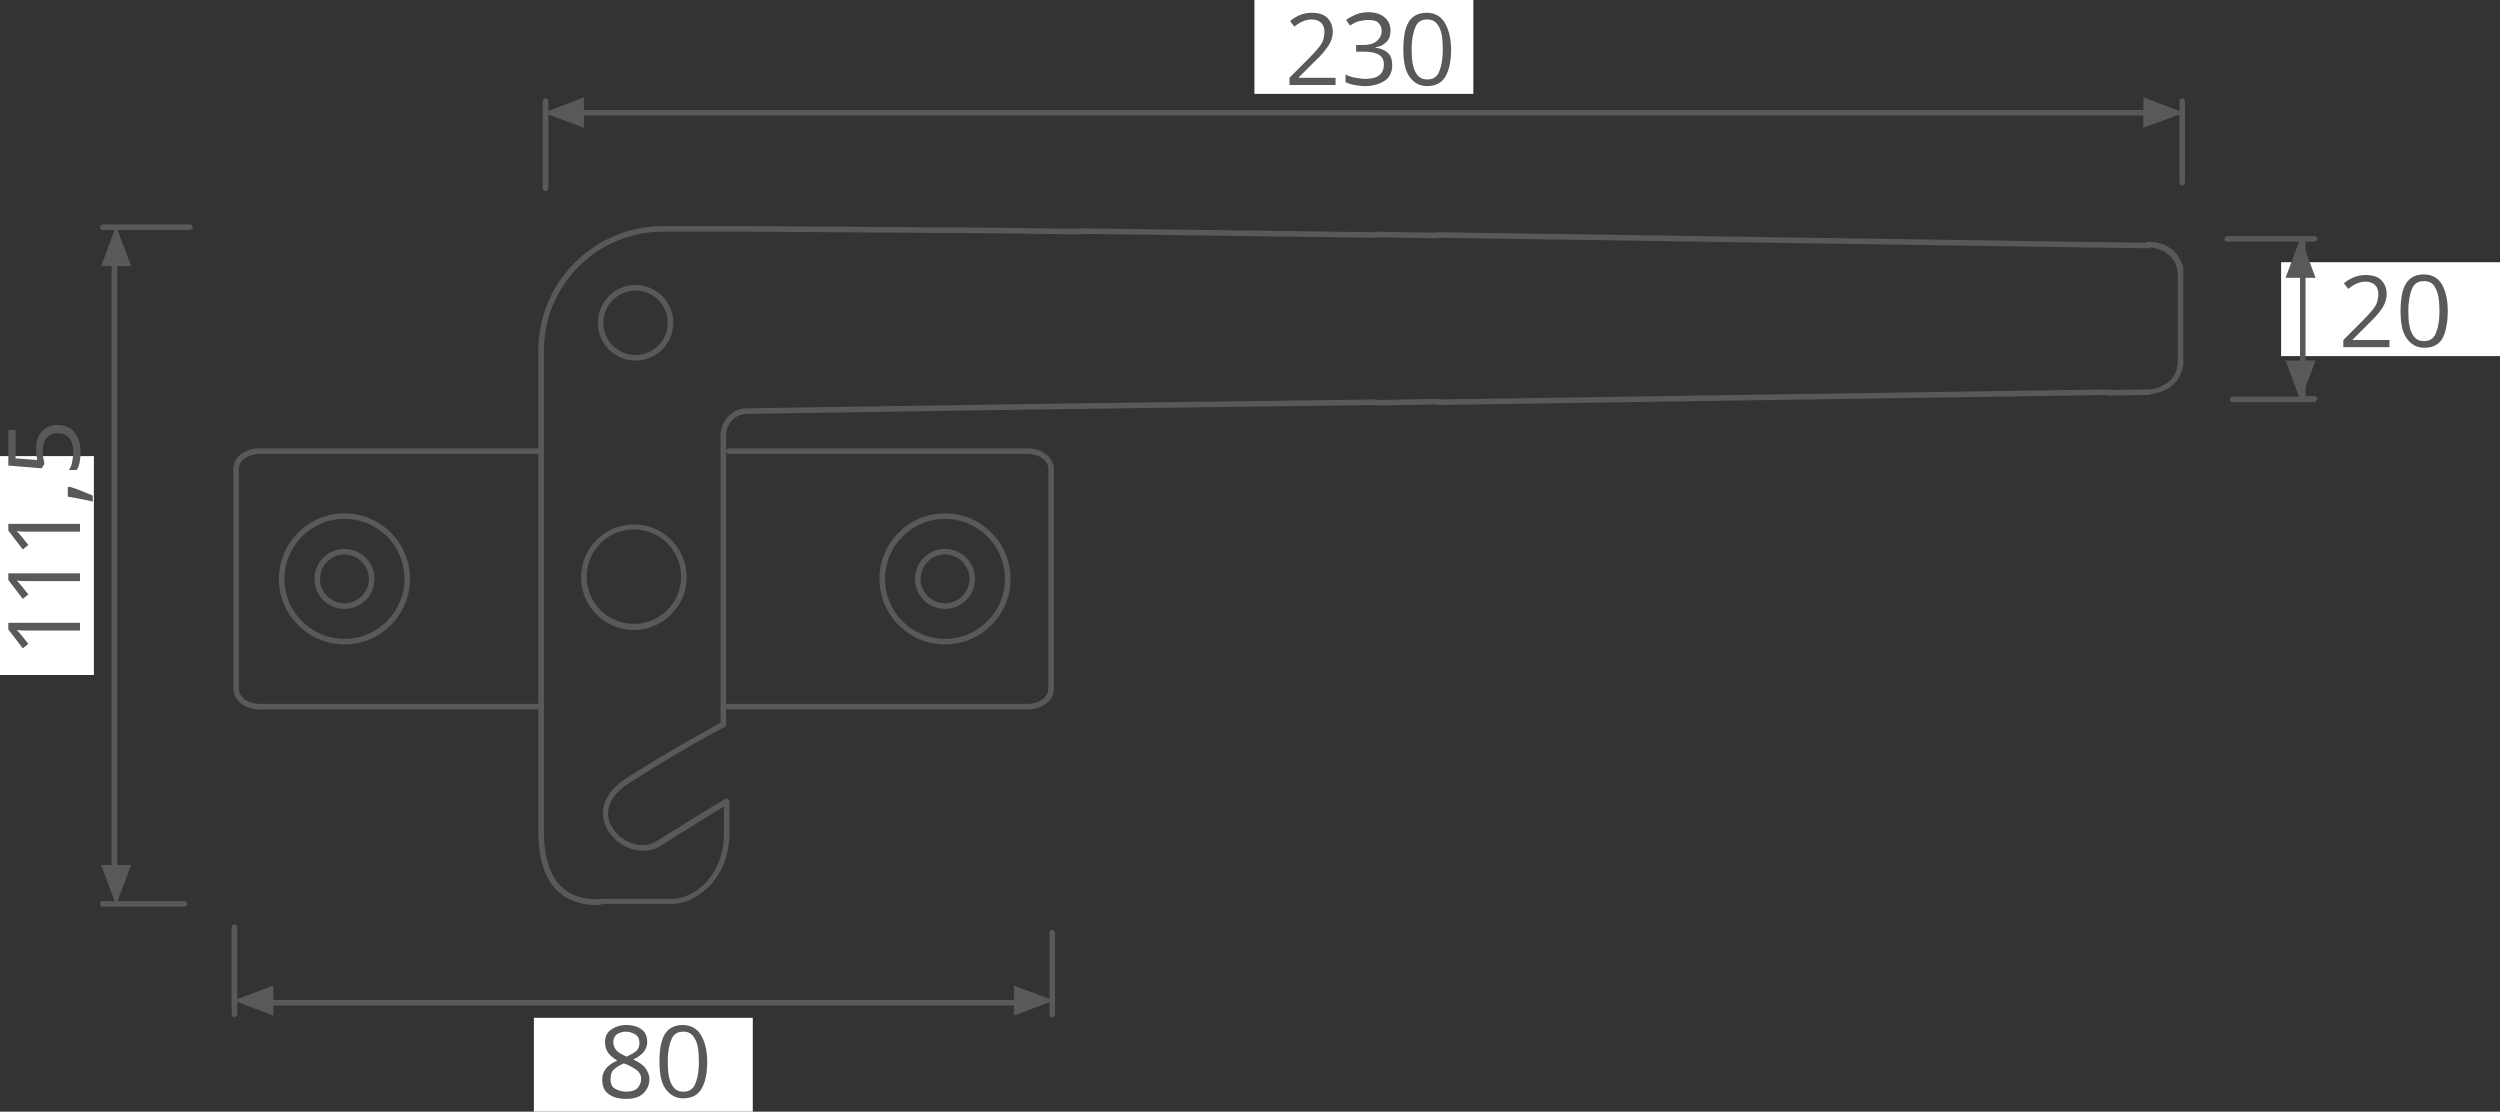 <?xml version="1.0" encoding="utf-8"?>
<!-- Generator: Adobe Illustrator 16.0.3, SVG Export Plug-In . SVG Version: 6.00 Build 0)  -->
<!DOCTYPE svg PUBLIC "-//W3C//DTD SVG 1.1//EN" "http://www.w3.org/Graphics/SVG/1.1/DTD/svg11.dtd">
<svg version="1.1" id="Layer_1" xmlns="http://www.w3.org/2000/svg" xmlns:xlink="http://www.w3.org/1999/xlink" x="0px" y="0px"
	 width="450px" height="200.1px" viewBox="0 0 450 200.1" style="enable-background:new 0 0 450 200.1;" xml:space="preserve">
<rect x="0" y="0" width="450" height="200.1" fill="#333333" stroke="none"/>
<style type="text/css">
<![CDATA[
	.st0{fill:#59595B;}
	.st1{fill:#FFFFFF;}
]]>
</style>
<g>
	<rect x="225.8" class="st1" width="39.4" height="16.9"/>
</g>
<g>
	<g>
		<g>
			<path class="st0" d="M240.5,15.3h-8.4v-1.3l3.4-3.4c1-1,1.7-1.8,2-2.2s0.6-0.9,0.7-1.3s0.2-0.9,0.2-1.4c0-0.7-0.2-1.2-0.6-1.6
				s-1-0.6-1.7-0.6c-0.5,0-1,0.1-1.5,0.3s-1,0.5-1.6,1l-0.8-1c1.2-1,2.5-1.5,3.9-1.5c1.2,0,2.2,0.3,2.8,0.9s1,1.4,1,2.5
				c0,0.8-0.2,1.6-0.7,2.4s-1.3,1.8-2.6,3l-2.8,2.8V14h6.6V15.3z"/>
		</g>
		<g>
			<path class="st0" d="M250.3,5.5c0,0.8-0.2,1.5-0.7,2s-1.1,0.9-2,1v0.1c1,0.1,1.8,0.5,2.3,1s0.7,1.2,0.7,2.1
				c0,1.2-0.4,2.2-1.3,2.8s-2.1,1-3.6,1c-0.7,0-1.3-0.1-1.9-0.2s-1.1-0.3-1.6-0.5v-1.4c0.6,0.3,1.1,0.5,1.8,0.6s1.2,0.2,1.8,0.2
				c2.2,0,3.3-0.9,3.3-2.6c0-1.6-1.2-2.3-3.7-2.3h-1.3V8.1h1.3c1,0,1.8-0.2,2.4-0.7s0.9-1.1,0.9-1.8c0-0.6-0.2-1.1-0.6-1.5
				s-1-0.5-1.8-0.5c-0.6,0-1.1,0.1-1.6,0.2s-1.1,0.4-1.7,0.8l-0.7-1c0.5-0.4,1.1-0.7,1.8-1s1.4-0.4,2.2-0.4c1.2,0,2.2,0.3,2.9,0.9
				S250.3,4.5,250.3,5.5z"/>
		</g>
		<g>
			<path class="st0" d="M261.2,8.9c0,2.2-0.4,3.9-1.1,5s-1.8,1.6-3.2,1.6c-1.4,0-2.4-0.6-3.2-1.7s-1.1-2.8-1.1-4.9
				c0-2.2,0.3-3.9,1-5s1.8-1.6,3.2-1.6c1.4,0,2.5,0.6,3.2,1.7S261.2,6.8,261.2,8.9z M254.1,8.9c0,1.9,0.2,3.2,0.7,4.1
				s1.1,1.3,2.1,1.3c1,0,1.7-0.4,2.1-1.3s0.7-2.2,0.7-4.1s-0.2-3.2-0.7-4.1s-1.1-1.3-2.1-1.3c-1,0-1.7,0.4-2.1,1.3
				S254.1,7,254.1,8.9z"/>
		</g>
	</g>
</g>
<g>
	<rect x="96.1" y="183.2" class="st1" width="39.4" height="16.9"/>
</g>
<g>
	<g>
		<path class="st0" d="M112.7,184.5c1.2,0,2.1,0.3,2.8,0.8s1,1.3,1,2.3c0,0.6-0.2,1.2-0.6,1.7s-1,1-1.9,1.4c1,0.5,1.8,1,2.2,1.6
			s0.7,1.2,0.7,1.9c0,1.1-0.4,1.9-1.1,2.6s-1.8,1-3.1,1c-1.4,0-2.4-0.3-3.2-0.9s-1.1-1.5-1.1-2.6c0-1.5,0.9-2.6,2.7-3.4
			c-0.8-0.5-1.4-1-1.7-1.5s-0.5-1.1-0.5-1.8c0-0.9,0.3-1.7,1-2.2S111.5,184.5,112.7,184.5z M109.9,194.3c0,0.7,0.2,1.3,0.7,1.6
			s1.2,0.6,2.1,0.6c0.9,0,1.6-0.2,2-0.6s0.7-1,0.7-1.7c0-0.6-0.2-1.1-0.7-1.5s-1.3-0.9-2.4-1.3c-0.9,0.4-1.5,0.8-1.9,1.2
			S109.9,193.7,109.9,194.3z M112.7,185.7c-0.7,0-1.3,0.2-1.7,0.5s-0.6,0.8-0.6,1.4c0,0.5,0.2,1,0.5,1.4s1,0.8,1.9,1.2
			c0.8-0.4,1.4-0.7,1.8-1.1s0.5-0.9,0.5-1.4c0-0.6-0.2-1.1-0.6-1.4S113.4,185.7,112.7,185.7z"/>
	</g>
	<g>
		<path class="st0" d="M127.3,191.1c0,2.2-0.4,3.9-1.1,5s-1.8,1.6-3.2,1.6c-1.4,0-2.4-0.6-3.2-1.7s-1.1-2.8-1.1-4.9
			c0-2.2,0.3-3.9,1-5s1.8-1.6,3.2-1.6c1.4,0,2.5,0.6,3.2,1.7S127.3,188.9,127.3,191.1z M120.2,191.1c0,1.9,0.2,3.2,0.7,4.1
			s1.1,1.3,2.1,1.3c1,0,1.7-0.4,2.1-1.3s0.7-2.2,0.7-4.1s-0.2-3.2-0.7-4.1s-1.1-1.3-2.1-1.3c-1,0-1.7,0.4-2.1,1.3
			S120.2,189.2,120.2,191.1z"/>
	</g>
</g>
<g>
	<rect x="410.6" y="47.2" class="st1" width="39.4" height="16.9"/>
</g>
<g>
	<path class="st0" d="M430.2,62.5h-8.4v-1.3l3.4-3.4c1-1,1.7-1.8,2-2.2s0.6-0.9,0.7-1.3s0.2-0.9,0.2-1.4c0-0.7-0.2-1.2-0.6-1.6
		s-1-0.6-1.7-0.6c-0.5,0-1,0.1-1.5,0.3s-1,0.5-1.6,1l-0.8-1c1.2-1,2.5-1.5,3.9-1.5c1.2,0,2.2,0.3,2.8,0.9s1,1.4,1,2.5
		c0,0.8-0.2,1.6-0.7,2.4s-1.3,1.8-2.6,3l-2.8,2.8v0.1h6.6V62.5z"/>
	<path class="st0" d="M440.6,56c0,2.2-0.4,3.9-1,5c-0.7,1.1-1.8,1.6-3.2,1.6c-1.4,0-2.4-0.6-3.2-1.7s-1.1-2.8-1.1-4.9
		c0-2.2,0.3-3.9,1-5s1.8-1.6,3.2-1.6c1.4,0,2.5,0.6,3.2,1.7C440.2,52.3,440.6,53.9,440.6,56z M433.5,56c0,1.9,0.2,3.2,0.7,4.1
		s1.1,1.3,2.1,1.3c1,0,1.7-0.4,2.1-1.3c0.4-0.9,0.7-2.2,0.7-4.1s-0.2-3.2-0.7-4.1c-0.4-0.9-1.1-1.3-2.1-1.3c-1,0-1.7,0.4-2.1,1.3
		S433.5,54.2,433.5,56z"/>
</g>
<g>
	<rect y="82.1" class="st1" width="16.9" height="39.4"/>
</g>
<g>
	<g>
		<g>
			<path class="st0" d="M14.4,112.1v1.4H5.2c-0.8,0-1.5,0-2.2-0.1c0.1,0.1,0.3,0.3,0.4,0.4s0.7,0.8,1.7,2.1l-1,0.8l-2.6-3.4v-1.2
				H14.4z"/>
		</g>
		<g>
			<path class="st0" d="M14.4,103.2v1.4H5.2c-0.8,0-1.5,0-2.2-0.1c0.1,0.1,0.3,0.3,0.4,0.4s0.7,0.8,1.7,2.1l-1,0.8l-2.6-3.4v-1.2
				H14.4z"/>
		</g>
		<g>
			<path class="st0" d="M14.4,94.3v1.4H5.2c-0.8,0-1.5,0-2.2-0.1c0.1,0.1,0.3,0.3,0.4,0.4s0.7,0.8,1.7,2.1l-1,0.8l-2.6-3.4v-1.2
				H14.4z"/>
		</g>
		<g>
			<path class="st0" d="M12.3,87.7l0.2-0.1c0.6,0.2,1.3,0.4,2,0.7s1.5,0.6,2.2,0.9v1.1c-0.6-0.2-1.4-0.3-2.3-0.5s-1.6-0.3-2.2-0.4
				V87.7z"/>
		</g>
		<g>
			<path class="st0" d="M6.5,80.9c0-1.4,0.3-2.4,1-3.2s1.6-1.2,2.8-1.2c1.3,0,2.4,0.4,3.1,1.3s1.1,2,1.1,3.5c0,1.4-0.2,2.6-0.7,3.3
				h-1.4c0.3-0.4,0.5-0.9,0.6-1.5s0.2-1.2,0.2-1.8c0-1-0.2-1.8-0.7-2.4S11.4,78,10.4,78c-1.8,0-2.7,1.1-2.7,3.3
				c0,0.6,0.1,1.3,0.3,2.2l-0.5,0.8l-6-0.5v-6.4h1.3v5.1l3.9,0.3C6.6,82.3,6.5,81.6,6.5,80.9z"/>
		</g>
	</g>
</g>
<g>
	<path class="st0" d="M98.2,34.4c-0.3,0-0.5-0.2-0.5-0.5V18.2c0-0.3,0.2-0.5,0.5-0.5s0.5,0.2,0.5,0.5v15.7
		C98.7,34.1,98.5,34.4,98.2,34.4z M392.8,33.4c-0.3,0-0.5-0.2-0.5-0.5V18.2c0-0.3,0.2-0.5,0.5-0.5s0.5,0.2,0.5,0.5v14.7
		C393.3,33.1,393.1,33.4,392.8,33.4z M387.5,20.8H103.4c-0.3,0-0.5-0.2-0.5-0.5s0.2-0.5,0.5-0.5h284.1c0.3,0,0.5,0.2,0.5,0.5
		S387.8,20.8,387.5,20.8z"/>
</g>
<g>
	<path class="st0" d="M189.4,183.1c-0.3,0-0.5-0.2-0.5-0.5v-14.7c0-0.3,0.2-0.5,0.5-0.5s0.5,0.2,0.5,0.5v14.7
		C189.9,182.8,189.7,183.1,189.4,183.1z M42.2,183.1c-0.3,0-0.5-0.2-0.5-0.5v-15.7c0-0.3,0.2-0.5,0.5-0.5s0.5,0.2,0.5,0.5v15.7
		C42.7,182.8,42.5,183.1,42.2,183.1z M186.8,181H44.9c-0.3,0-0.5-0.2-0.5-0.5s0.2-0.5,0.5-0.5h141.9c0.3,0,0.5,0.2,0.5,0.5
		S187.1,181,186.8,181z"/>
</g>
<g>
	<path class="st0" d="M33.2,163.2H18.5c-0.3,0-0.5-0.2-0.5-0.5s0.2-0.5,0.5-0.5h14.7c0.3,0,0.5,0.2,0.5,0.5S33.4,163.2,33.2,163.2z
		 M20.6,161c-0.3,0-0.5-0.2-0.5-0.5V43.1c0-0.3,0.2-0.5,0.5-0.5s0.5,0.2,0.5,0.5v117.4C21.1,160.8,20.8,161,20.6,161z M34.2,41.4
		H18.5c-0.3,0-0.5-0.2-0.5-0.5s0.2-0.5,0.5-0.5h15.7c0.3,0,0.5,0.2,0.5,0.5S34.4,41.4,34.2,41.4z"/>
</g>
<g>
	<path class="st0" d="M416.6,72.4h-14.7c-0.3,0-0.5-0.2-0.5-0.5s0.2-0.5,0.5-0.5H414c0,0,0,0,0,0V43.5c0,0,0,0,0,0h-13.1
		c-0.3,0-0.5-0.2-0.5-0.5s0.2-0.5,0.5-0.5h15.7c0.3,0,0.5,0.2,0.5,0.5s-0.2,0.5-0.5,0.5H415c0,0,0,0,0,0v27.8c0,0,0,0,0,0h1.6
		c0.3,0,0.5,0.2,0.5,0.5S416.8,72.4,416.6,72.4z"/>
</g>
<g>
	<polygon class="st0" points="385.8,23 385.8,17.5 393.1,20.3 	"/>
</g>
<g>
	<polygon class="st0" points="182.5,182.8 182.5,177.4 189.7,180.1 	"/>
</g>
<g>
	<polygon class="st0" points="18.2,155.7 23.6,155.7 20.9,162.9 	"/>
</g>
<g>
	<polygon class="st0" points="416.8,64.9 411.4,64.9 414.1,72.1 	"/>
</g>
<g>
	<polygon class="st0" points="105.1,23 105.1,17.5 97.9,20.3 	"/>
</g>
<g>
	<polygon class="st0" points="49.2,182.8 49.2,177.4 42,180.1 	"/>
</g>
<g>
	<polygon class="st0" points="18.2,47.9 23.6,47.9 20.9,40.7 	"/>
</g>
<g>
	<polygon class="st0" points="416.8,50 411.4,50 414.1,42.8 	"/>
</g>
<g>
	<g>
		<path class="st0" d="M62,109.6c-3,0-5.4-2.4-5.4-5.4c0-3,2.4-5.4,5.4-5.4c3,0,5.4,2.4,5.4,5.4C67.4,107.2,65,109.6,62,109.6z
			 M62,99.8c-2.4,0-4.4,2-4.4,4.4c0,2.4,2,4.4,4.4,4.4c2.4,0,4.4-2,4.4-4.4C66.4,101.8,64.4,99.8,62,99.8z"/>
	</g>
	<g>
		<path class="st0" d="M170.1,109.6c-3,0-5.4-2.4-5.4-5.4c0-3,2.4-5.4,5.4-5.4c3,0,5.4,2.4,5.4,5.4
			C175.5,107.2,173.1,109.6,170.1,109.6z M170.1,99.8c-2.4,0-4.4,2-4.4,4.4c0,2.4,2,4.4,4.4,4.4c2.4,0,4.4-2,4.4-4.4
			C174.5,101.8,172.5,99.8,170.1,99.8z"/>
	</g>
	<g>
		<path class="st0" d="M185,127.7c-0.3,0-0.5-0.2-0.5-0.5s0.2-0.5,0.5-0.5c2,0,3.7-1.2,3.7-2.7c0-0.3,0.2-0.5,0.5-0.5
			s0.5,0.2,0.5,0.5C189.7,126.1,187.6,127.7,185,127.7z"/>
	</g>
</g>
<g>
	<path class="st0" d="M189.2,124.3c-0.3,0-0.5-0.2-0.5-0.5V84.6c0-0.3,0.2-0.5,0.5-0.5s0.5,0.2,0.5,0.5v39.2
		C189.7,124.1,189.4,124.3,189.2,124.3z"/>
</g>
<g>
	<g>
		<path class="st0" d="M189.2,84.9c-0.3,0-0.5-0.2-0.5-0.5c0-1.5-1.7-2.7-3.7-2.7c-0.3,0-0.5-0.2-0.5-0.5s0.2-0.5,0.5-0.5
			c2.6,0,4.7,1.7,4.7,3.7C189.7,84.7,189.4,84.9,189.2,84.9z"/>
	</g>
</g>
<g>
	<path class="st0" d="M97.3,81.7H46.7c-0.3,0-0.5-0.2-0.5-0.5s0.2-0.5,0.5-0.5h50.6c0.3,0,0.5,0.2,0.5,0.5S97.6,81.7,97.3,81.7z"/>
</g>
<g>
	<path class="st0" d="M185,81.7h-53.8c-0.3,0-0.5-0.2-0.5-0.5s0.2-0.5,0.5-0.5H185c0.3,0,0.5,0.2,0.5,0.5S185.2,81.7,185,81.7z"/>
</g>
<g>
	<g>
		<path class="st0" d="M42.5,84.9c-0.3,0-0.5-0.2-0.5-0.5c0-2.1,2.1-3.7,4.7-3.7c0.3,0,0.5,0.2,0.5,0.5s-0.2,0.5-0.5,0.5
			c-2,0-3.7,1.2-3.7,2.7C43,84.7,42.8,84.9,42.5,84.9z"/>
	</g>
</g>
<g>
	<path class="st0" d="M42.5,124.3c-0.3,0-0.5-0.2-0.5-0.5V84.6c0-0.3,0.2-0.5,0.5-0.5s0.5,0.2,0.5,0.5v39.2
		C43,124.1,42.8,124.3,42.5,124.3z"/>
</g>
<g>
	<g>
		<path class="st0" d="M46.7,127.7c-2.6,0-4.7-1.7-4.7-3.7c0-0.3,0.2-0.5,0.5-0.5s0.5,0.2,0.5,0.5c0,1.5,1.7,2.7,3.7,2.7
			c0.3,0,0.5,0.2,0.5,0.5S47,127.7,46.7,127.7z"/>
	</g>
</g>
<g>
	<path class="st0" d="M97.4,127.7H46.7c-0.3,0-0.5-0.2-0.5-0.5s0.2-0.5,0.5-0.5h50.7c0.3,0,0.5,0.2,0.5,0.5S97.7,127.7,97.4,127.7z"
		/>
</g>
<g>
	<path class="st0" d="M185,127.7h-53.9c-0.3,0-0.5-0.2-0.5-0.5s0.2-0.5,0.5-0.5H185c0.3,0,0.5,0.2,0.5,0.5S185.2,127.7,185,127.7z"
		/>
</g>
<g>
	<g>
		<path class="st0" d="M62,116c-6.5,0-11.8-5.3-11.8-11.8c0-6.5,5.3-11.8,11.8-11.8c6.5,0,11.8,5.3,11.8,11.8
			C73.8,110.7,68.5,116,62,116z M62,93.4c-6,0-10.8,4.9-10.8,10.8c0,6,4.9,10.8,10.8,10.8c6,0,10.8-4.9,10.8-10.8
			C72.8,98.2,68,93.4,62,93.4z"/>
	</g>
	<g>
		<path class="st0" d="M114.4,64.9c-3.7,0-6.8-3-6.8-6.8c0-3.7,3-6.8,6.8-6.8c3.7,0,6.8,3,6.8,6.8C121.2,61.8,118.2,64.9,114.4,64.9
			z M114.4,52.3c-3.2,0-5.8,2.6-5.8,5.8c0,3.2,2.6,5.8,5.8,5.8c3.2,0,5.8-2.6,5.8-5.8C120.2,54.9,117.6,52.3,114.4,52.3z"/>
	</g>
	<g>
		<path class="st0" d="M130.2,78.9c-0.3,0-0.5-0.2-0.5-0.5c0-2.6,2-4.8,4.6-4.9l45.9-0.7l14.4-0.2c0.3,0,0.5,0.2,0.5,0.5
			c0,0.3-0.2,0.5-0.5,0.5l-14.4,0.2l-45.9,0.7c-2,0.1-3.6,1.8-3.6,3.9C130.7,78.7,130.5,78.9,130.2,78.9z"/>
	</g>
	<g>
		<path class="st0" d="M107.2,162.9c-2.6,0-4.9-0.8-6.6-2.3c-2.5-2.2-3.7-6-3.7-11.1V63.1c0-0.3,0.2-0.5,0.5-0.5s0.5,0.2,0.5,0.5
			v86.4c0,4.8,1.1,8.3,3.4,10.3c2.2,2,5.2,2.2,7.2,2l12.6,0c3.2,0,9.2-3.5,9.2-11.8v-4.8c-1.9,1.1-7,4.3-11.5,7.1
			c-3.2,2-7.5,0.2-9.3-2.7c-1.6-2.6-1.6-6.4,3.2-9.5c8.3-5.3,15.6-9.2,17-10V78.4c0-0.3,0.2-0.5,0.5-0.5s0.5,0.2,0.5,0.5v52.1
			c0,0.2-0.1,0.4-0.3,0.4c-0.1,0-8.1,4.2-17.2,10.1c-3.6,2.3-4.7,5.4-2.9,8.1c1.6,2.5,5.2,4,7.9,2.3c5.7-3.6,12.2-7.5,12.3-7.6
			c0.2-0.1,0.3-0.1,0.5,0c0.2,0.1,0.3,0.3,0.3,0.4v5.7c0,9-6.7,12.8-10.2,12.8h-12.5C108.1,162.9,107.6,162.9,107.2,162.9z"/>
	</g>
	<g>
		<path class="st0" d="M97.4,63.6c-0.3,0-0.5-0.2-0.5-0.5c0-12.4,10.1-22.4,22.4-22.4c0.3,0,0.5,0.2,0.5,0.5s-0.2,0.5-0.5,0.5
			c-11.8,0-21.4,9.6-21.4,21.4C97.9,63.4,97.7,63.6,97.4,63.6z"/>
	</g>
</g>
<g>
	<path class="st0" d="M194.5,42.2C194.5,42.2,194.5,42.2,194.5,42.2L180.1,42l-45.8-0.3l-15.1,0c-0.3,0-0.5-0.2-0.5-0.5
		c0-0.3,0.2-0.5,0.5-0.5l0,0l15.1,0l45.9,0.3l14.4,0.2c0.3,0,0.5,0.2,0.5,0.5C195,41.9,194.8,42.2,194.5,42.2z"/>
</g>
<g>
	<path class="st0" d="M379.5,71.2c-0.3,0-0.5-0.2-0.5-0.5c0-0.3,0.2-0.5,0.5-0.5l7.2-0.1c0.3,0,0.5,0.2,0.5,0.5
		c0,0.3-0.2,0.5-0.5,0.5L379.5,71.2C379.5,71.2,379.5,71.2,379.5,71.2z"/>
</g>
<g>
	<path class="st0" d="M372.6,71.2c-0.3,0-0.5-0.2-0.5-0.5c0-0.3,0.2-0.5,0.5-0.5l7-0.1c0.3,0,0.5,0.2,0.5,0.5c0,0.3-0.2,0.5-0.5,0.5
		L372.6,71.2C372.6,71.2,372.6,71.2,372.6,71.2z"/>
</g>
<g>
	<path class="st0" d="M258.8,72.9c-0.3,0-0.5-0.2-0.5-0.5c0-0.3,0.2-0.5,0.5-0.5l113.8-1.7c0.2,0,0.5,0.2,0.5,0.5
		c0,0.3-0.2,0.5-0.5,0.5L258.8,72.9C258.8,72.9,258.8,72.9,258.8,72.9z"/>
</g>
<g>
	<path class="st0" d="M247.6,73c-0.3,0-0.5-0.2-0.5-0.5c0-0.3,0.2-0.5,0.5-0.5l11.2-0.2c0.2,0,0.5,0.2,0.5,0.5s-0.2,0.5-0.5,0.5
		L247.6,73C247.6,73,247.6,73,247.6,73z"/>
</g>
<g>
	<path class="st0" d="M194.5,73.6c-0.3,0-0.5-0.2-0.5-0.5c0-0.3,0.2-0.5,0.5-0.5l53.1-0.7c0.3,0,0.5,0.2,0.5,0.5
		c0,0.3-0.2,0.5-0.5,0.5L194.5,73.6C194.5,73.6,194.5,73.6,194.5,73.6z"/>
</g>
<g>
	<path class="st0" d="M258.8,42.9C258.8,42.9,258.8,42.9,258.8,42.9l-11.2-0.2c-0.3,0-0.5-0.2-0.5-0.5s0.2-0.5,0.5-0.5l11.2,0.2
		c0.3,0,0.5,0.2,0.5,0.5C259.3,42.7,259.1,42.9,258.8,42.9z"/>
</g>
<g>
	<path class="st0" d="M372.6,44.5C372.6,44.5,372.6,44.5,372.6,44.5l-113.8-1.7c-0.3,0-0.5-0.2-0.5-0.5s0.2-0.5,0.5-0.5l113.8,1.7
		c0.3,0,0.5,0.2,0.5,0.5C373.1,44.3,372.9,44.5,372.6,44.5z"/>
</g>
<g>
	<path class="st0" d="M247.6,42.8C247.6,42.8,247.6,42.8,247.6,42.8l-53.2-0.7c-0.3,0-0.5-0.2-0.5-0.5c0-0.3,0.2-0.5,0.5-0.5
		c0,0,0,0,0,0l53.1,0.7c0.3,0,0.5,0.2,0.5,0.5C248.1,42.5,247.9,42.8,247.6,42.8z"/>
</g>
<g>
	<path class="st0" d="M379.6,44.6C379.6,44.6,379.5,44.6,379.6,44.6l-7-0.1c-0.3,0-0.5-0.2-0.5-0.5c0-0.3,0.2-0.5,0.5-0.5l7,0.1
		c0.3,0,0.5,0.2,0.5,0.5C380.1,44.4,379.8,44.6,379.6,44.6z"/>
</g>
<g>
	<path class="st0" d="M386.7,44.7C386.7,44.7,386.7,44.7,386.7,44.7l-7.2-0.1c-0.3,0-0.5-0.2-0.5-0.5s0.2-0.5,0.5-0.5l7.2,0.1
		c0.3,0,0.5,0.2,0.5,0.5C387.2,44.5,386.9,44.7,386.7,44.7z"/>
</g>
<g>
	<path class="st0" d="M386.6,71.1c-0.3,0-0.5-0.2-0.5-0.5c0-0.3,0.2-0.5,0.5-0.5l1.1-0.1l1-0.3l0.9-0.5L390,69l0.8-0.7l0.3-0.4
		l0.3-0.4l0.2-0.5l0.2-0.5l0.1-0.5l0.1-0.5l0-0.5c0-0.3,0.3-0.5,0.5-0.5c0.3,0,0.5,0.3,0.5,0.5l0,0.6l-0.1,0.6l-0.2,0.6l-0.2,0.6
		l-0.3,0.5l-0.3,0.5l-0.4,0.5l-0.4,0.4l-0.5,0.4l-0.5,0.3l-0.5,0.3l-0.6,0.2l-0.6,0.2l-0.6,0.1L386.6,71.1
		C386.6,71.1,386.6,71.1,386.6,71.1z"/>
</g>
<g>
	<path class="st0" d="M392.5,50.2c-0.3,0-0.5-0.2-0.5-0.5l0-0.6l-0.1-0.5l-0.1-0.5l-0.2-0.5l-0.2-0.5l-0.6-0.8l-0.4-0.4l-0.8-0.6
		l-0.9-0.4l-1-0.3l-1-0.1c-0.3,0-0.5-0.3-0.5-0.5c0-0.3,0.2-0.5,0.5-0.5l1.2,0.1l0.6,0.1l0.6,0.2l0.6,0.2l0.5,0.3l0.5,0.3l0.5,0.4
		l0.4,0.4l0.4,0.5l0.3,0.5l0.3,0.5l0.2,0.6l0.2,0.6L393,49l0,0.6C393,49.9,392.8,50.2,392.5,50.2C392.5,50.2,392.5,50.2,392.5,50.2z
		"/>
</g>
<g>
	<path class="st0" d="M392.5,65.6c-0.3,0-0.5-0.2-0.5-0.5V49.6c0-0.3,0.2-0.5,0.5-0.5s0.5,0.2,0.5,0.5v15.5
		C393,65.4,392.8,65.6,392.5,65.6z"/>
</g>
<g>
	<g>
		<path class="st0" d="M114.1,113.4c-5.3,0-9.5-4.3-9.5-9.5c0-5.3,4.3-9.5,9.5-9.5c5.3,0,9.5,4.3,9.5,9.5
			C123.6,109.1,119.3,113.4,114.1,113.4z M114.1,95.3c-4.7,0-8.5,3.8-8.5,8.5c0,4.7,3.8,8.5,8.5,8.5c4.7,0,8.5-3.8,8.5-8.5
			C122.6,99.1,118.8,95.3,114.1,95.3z"/>
	</g>
	<g>
		<path class="st0" d="M170.1,116c-6.5,0-11.8-5.3-11.8-11.8c0-6.5,5.3-11.8,11.8-11.8s11.8,5.3,11.8,11.8
			C181.9,110.7,176.6,116,170.1,116z M170.1,93.4c-6,0-10.8,4.9-10.8,10.8c0,6,4.9,10.8,10.8,10.8c6,0,10.8-4.9,10.8-10.8
			C180.9,98.2,176,93.4,170.1,93.4z"/>
	</g>
</g>
</svg>
